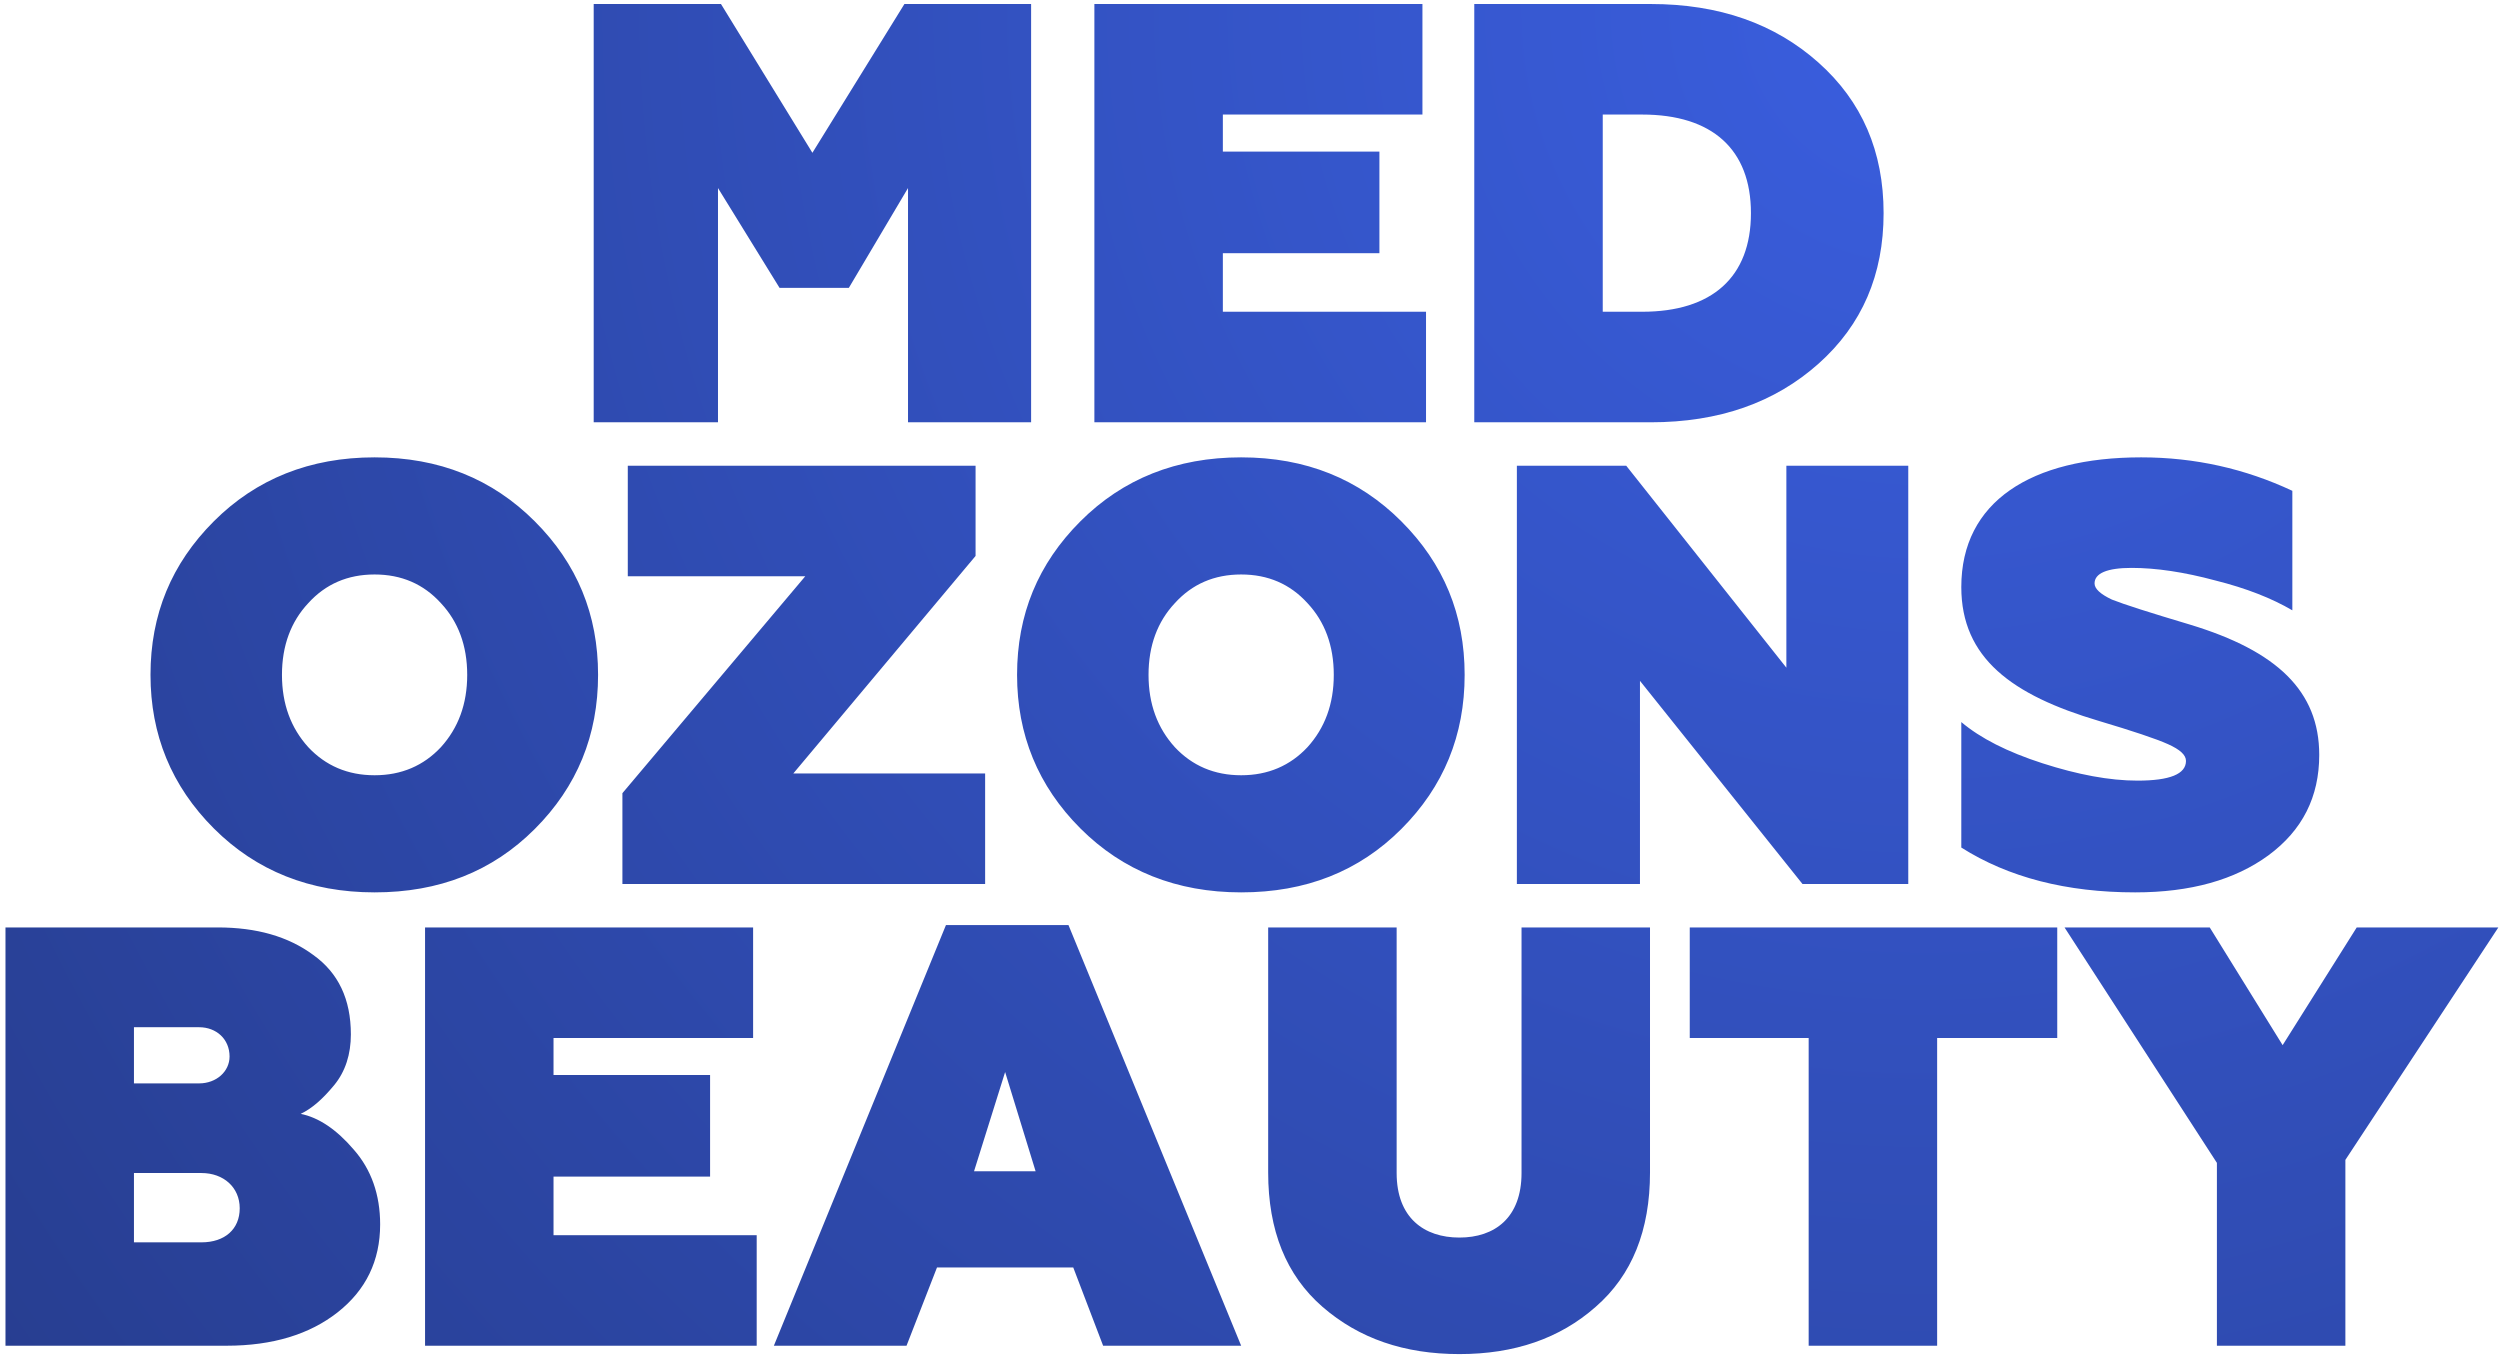 <?xml version="1.0" encoding="UTF-8"?> <svg xmlns="http://www.w3.org/2000/svg" width="444" height="241" viewBox="0 0 444 241" fill="none"> <path d="M127.515 75V33.399L138.446 51.122H150.756L161.263 33.399V75H183.125V0.712H160.626L144.283 27.137L128.045 0.712H105.44V75H127.515ZM253.262 75V55.367H217.179V44.966H244.984V26.925H217.179V20.345H252.625V0.712H194.362V75H253.262ZM293.138 75C305.342 75 315.212 71.498 322.959 64.6C330.706 57.702 334.527 48.787 334.527 37.856C334.527 26.925 330.706 18.011 322.959 11.112C315.212 4.214 305.342 0.712 293.138 0.712H261.831V75H293.138ZM284.648 20.345H291.652C304.069 20.345 310.967 26.5 310.967 37.856C310.967 49.211 304.069 55.367 291.652 55.367H284.648V20.345ZM54.746 132.697C51.669 129.301 50.077 125.056 50.077 119.856C50.077 114.656 51.669 110.411 54.746 107.121C57.824 103.725 61.751 102.027 66.526 102.027C71.302 102.027 75.229 103.725 78.306 107.121C81.384 110.411 82.976 114.656 82.976 119.856C82.976 125.056 81.384 129.301 78.306 132.697C75.229 135.987 71.302 137.685 66.526 137.685C61.751 137.685 57.824 135.987 54.746 132.697ZM26.729 119.856C26.729 130.469 30.444 139.595 37.978 147.13C45.513 154.665 55.065 158.486 66.526 158.486C77.988 158.486 87.433 154.771 94.968 147.236C102.503 139.702 106.217 130.575 106.217 119.856C106.217 109.137 102.503 100.117 94.968 92.582C87.433 85.047 77.988 81.226 66.526 81.226C55.065 81.226 45.513 85.047 37.978 92.582C30.444 100.117 26.729 109.137 26.729 119.856ZM174.959 157V137.367H140.892L173.261 98.737V82.712H111.495V102.345H143.015L110.54 140.869V157H174.959ZM208.649 132.697C205.572 129.301 203.98 125.056 203.98 119.856C203.98 114.656 205.572 110.411 208.649 107.121C211.727 103.725 215.654 102.027 220.429 102.027C225.205 102.027 229.132 103.725 232.209 107.121C235.287 110.411 236.879 114.656 236.879 119.856C236.879 125.056 235.287 129.301 232.209 132.697C229.132 135.987 225.205 137.685 220.429 137.685C215.654 137.685 211.727 135.987 208.649 132.697ZM180.632 119.856C180.632 130.469 184.347 139.595 191.882 147.13C199.416 154.665 208.968 158.486 220.429 158.486C231.891 158.486 241.336 154.771 248.871 147.236C256.406 139.702 260.12 130.575 260.12 119.856C260.12 109.137 256.406 100.117 248.871 92.582C241.336 85.047 231.891 81.226 220.429 81.226C208.968 81.226 199.416 85.047 191.882 92.582C184.347 100.117 180.632 109.137 180.632 119.856ZM291.258 157V120.917L320.125 157H338.909V82.712H317.259V118.582L288.817 82.712H269.396V157H291.258ZM379.209 158.486C389.079 158.486 396.932 156.257 402.875 151.906C408.924 147.449 411.896 141.506 411.896 134.077C411.896 122.721 404.361 115.611 388.973 110.941C381.862 108.819 377.193 107.333 375.07 106.484C373.054 105.529 371.993 104.574 371.993 103.619C371.993 101.815 374.221 100.859 378.572 100.859C382.924 100.859 387.912 101.602 393.43 103.088C398.949 104.468 403.512 106.272 407.12 108.394V87.169C398.736 83.243 389.822 81.226 380.271 81.226C360.743 81.226 348.327 89.079 348.327 104.256C348.327 116.884 357.347 123.464 372.736 128.028C378.785 129.832 382.924 131.211 385.046 132.167C387.169 133.122 388.23 134.077 388.23 135.138C388.23 137.473 385.365 138.64 379.634 138.64C374.646 138.64 369.021 137.579 362.76 135.563C356.498 133.546 351.723 131.105 348.327 128.24V150.526C356.711 155.833 367.005 158.486 379.209 158.486ZM40.239 239C48.411 239 54.991 236.984 59.979 233.057C64.967 229.13 67.514 223.93 67.514 217.456C67.514 212.15 65.922 207.693 62.844 204.191C59.767 200.582 56.583 198.46 53.399 197.823C55.416 196.868 57.326 195.17 59.342 192.729C61.358 190.288 62.314 187.211 62.314 183.708C62.314 177.447 60.085 172.778 55.628 169.594C51.17 166.304 45.546 164.712 38.648 164.712H0.973V239H40.239ZM23.79 208.33H35.782C39.709 208.33 42.574 210.877 42.574 214.591C42.574 218.305 39.921 220.64 35.782 220.64H23.79V208.33ZM23.79 182.435H35.358C38.435 182.435 40.77 184.557 40.77 187.635C40.77 190.288 38.435 192.411 35.358 192.411H23.79V182.435ZM134.389 239V219.367H98.306V208.966H126.111V190.925H98.306V184.345H133.752V164.712H75.489V239H134.389ZM160.999 239L166.411 225.098H190.608L195.914 239H220.429L189.759 164.287H168.003L137.439 239H160.999ZM178.51 190.394L183.922 208.011H172.991L178.51 190.394ZM225.227 208.224C225.227 218.518 228.41 226.477 234.884 232.102C241.358 237.726 249.423 240.486 259.187 240.486C268.95 240.486 277.016 237.726 283.384 232.102C289.857 226.477 293.041 218.518 293.041 208.224V164.712H270.224V208.33C270.224 216.289 265.448 219.791 259.187 219.791C252.925 219.791 248.044 216.289 248.044 208.33V164.712H225.227V208.224ZM300.1 184.345H321.219V239H344.036V184.345H365.367V164.712H300.1V184.345ZM416.539 239V205.995L443.707 164.712H418.555L405.396 185.619L392.448 164.712H366.66L393.722 206.526V239H416.539Z" fill="url(#paint0_radial)"></path> <defs> <radialGradient id="paint0_radial" cx="0" cy="0" r="1" gradientUnits="userSpaceOnUse" gradientTransform="translate(345.029 3) rotate(137.763) scale(472.778)"> <stop stop-color="#3A5EDF"></stop> <stop offset="1" stop-color="#253A87"></stop> </radialGradient> </defs> </svg> 